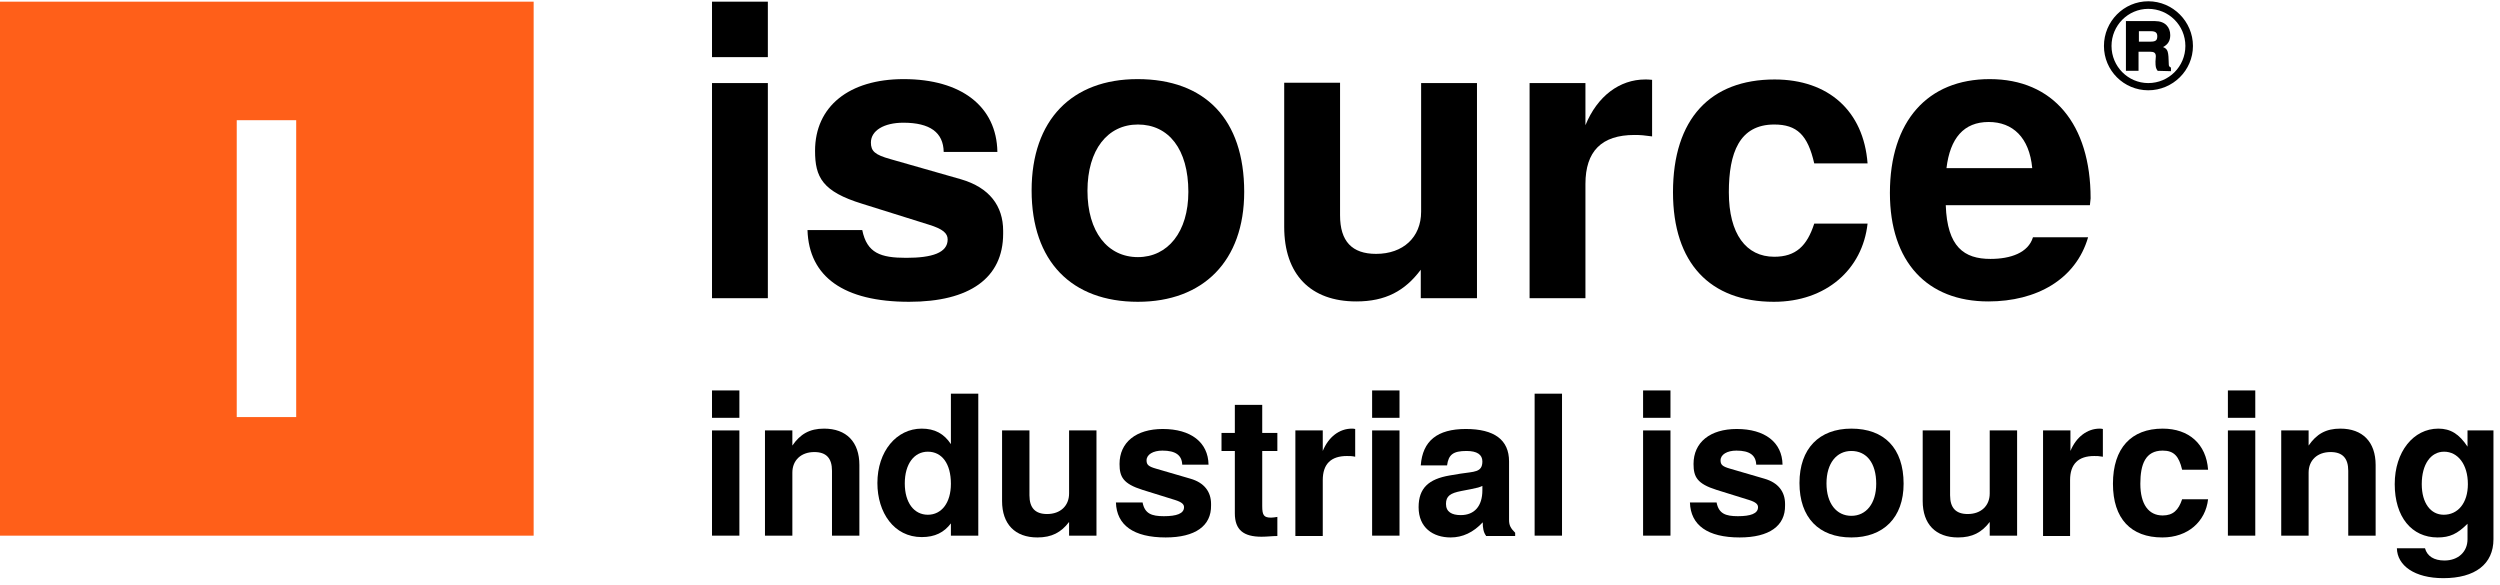 <?xml version="1.0" encoding="UTF-8"?> <svg xmlns="http://www.w3.org/2000/svg" width="355" height="83" viewBox="0 0 355 83" fill="none"><g clip-path="url(#clip0_25:129)"><path d="M101.105 42.343H109.035V11.797H101.105V42.343ZM101.105 8.113H109.035V0.182H101.105V8.113Z" fill="black"></path><path d="M129.093 42.855C119.832 42.855 114.868 39.324 114.664 32.673H122.441C123.106 35.947 125.051 36.612 128.683 36.612C132.367 36.612 134.567 35.896 134.567 34.003C134.567 33.133 133.902 32.519 131.907 31.905L122.441 28.938C116.762 27.198 115.738 25.151 115.738 21.416C115.738 15.123 120.548 11.234 128.325 11.234C136.512 11.234 141.526 15.123 141.628 21.57H134.005C133.953 18.807 132.06 17.425 128.274 17.425C125.511 17.425 123.669 18.551 123.669 20.239C123.669 21.467 124.232 21.979 126.432 22.593L136.461 25.458C140.503 26.635 142.447 29.245 142.447 32.775V33.184C142.447 39.478 137.689 42.855 129.093 42.855Z" fill="black"></path><path d="M161.583 42.855C152.169 42.855 146.489 37.124 146.489 27.044C146.489 17.016 152.22 11.234 161.532 11.234C171.1 11.234 176.677 16.913 176.677 27.249C176.677 37.073 170.844 42.855 161.583 42.855ZM161.583 17.681C157.285 17.681 154.42 21.263 154.42 27.096C154.42 32.928 157.285 36.51 161.583 36.51C165.83 36.51 168.747 32.928 168.747 27.249C168.747 21.16 165.932 17.681 161.583 17.681Z" fill="black"></path><path d="M201.749 42.343V38.301C199.497 41.32 196.734 42.804 192.59 42.804C186.092 42.804 182.357 38.966 182.357 32.212V11.746H190.288V30.575C190.288 34.259 191.976 36.05 195.404 36.05C199.242 36.05 201.8 33.696 201.8 30.063V11.797H209.731V42.343H201.749V42.343Z" fill="black"></path><path d="M232.09 19.165C227.434 19.165 225.132 21.467 225.132 26.123V42.343H217.201V11.797H225.132V17.783C226.82 13.639 229.993 11.285 233.625 11.285C233.83 11.285 234.137 11.285 234.598 11.336V19.369C233.523 19.216 232.96 19.165 232.09 19.165Z" fill="black"></path><path d="M251.892 42.855C242.835 42.855 237.565 37.38 237.565 27.3C237.565 16.862 242.887 11.285 251.994 11.285C259.618 11.285 264.632 15.737 265.195 23.207H257.622C256.701 19.165 255.166 17.681 251.943 17.681C246.98 17.681 245.496 21.723 245.496 27.3C245.496 33.236 247.952 36.459 251.943 36.459C255.013 36.459 256.599 34.924 257.622 31.752H265.195C264.479 38.25 259.311 42.855 251.892 42.855Z" fill="black"></path><path d="M296.765 29.142H276.298C276.503 35.078 278.908 36.766 282.643 36.766C285.508 36.766 288.015 35.896 288.68 33.696H296.509C294.769 39.682 289.192 42.804 282.336 42.804C273.689 42.804 268.367 37.227 268.367 27.403C268.367 17.169 273.74 11.234 282.54 11.234C291.546 11.234 296.867 17.63 296.867 28.17L296.765 29.142ZM282.387 17.323C278.856 17.323 276.912 19.625 276.4 23.872H288.578C288.169 19.523 285.815 17.323 282.387 17.323Z" fill="black"></path><path d="M101.105 61.121H104.993V76.062H101.105V61.121ZM101.105 55.442H104.993V59.33H101.105V55.442Z" fill="black"></path><path d="M118.143 76.062V66.852C118.143 65.061 117.324 64.191 115.636 64.191C113.743 64.191 112.515 65.368 112.515 67.108V76.062H108.626V61.121H112.515V63.27C113.64 61.633 114.971 60.865 117.017 60.865C120.19 60.865 122.032 62.758 122.032 66.033V76.062H118.143Z" fill="black"></path><path d="M135.028 76.062V74.322C134.056 75.601 132.777 76.266 130.883 76.266C126.944 76.266 124.59 72.787 124.59 68.591C124.59 64.089 127.302 60.865 130.883 60.865C132.725 60.865 134.056 61.582 135.028 63.066V55.902H138.917V76.062H135.028ZM131.753 64.14C129.809 64.14 128.479 65.88 128.479 68.643C128.479 71.406 129.809 73.094 131.753 73.094C133.698 73.094 135.028 71.406 135.028 68.694C135.028 65.829 133.749 64.14 131.753 64.14Z" fill="black"></path><path d="M151.81 76.062V74.118C150.685 75.601 149.354 76.318 147.308 76.318C144.136 76.318 142.294 74.424 142.294 71.15V61.121H146.182V70.331C146.182 72.122 147.001 72.992 148.689 72.992C150.582 72.992 151.81 71.815 151.81 70.075V61.121H155.699V76.062H151.81Z" fill="black"></path><path d="M165.523 76.318C160.969 76.318 158.564 74.578 158.462 71.354H162.248C162.555 72.941 163.528 73.299 165.267 73.299C167.058 73.299 168.133 72.941 168.133 72.02C168.133 71.61 167.826 71.303 166.853 70.996L162.248 69.564C159.485 68.694 158.974 67.722 158.974 65.88C158.974 62.81 161.327 60.916 165.114 60.916C169.105 60.916 171.561 62.81 171.612 65.982H167.877C167.826 64.652 166.956 63.986 165.063 63.986C163.732 63.986 162.811 64.549 162.811 65.368C162.811 65.982 163.067 66.238 164.142 66.545L169.053 67.978C170.998 68.54 171.97 69.819 171.97 71.559V71.764C172.021 74.68 169.719 76.318 165.523 76.318Z" fill="black"></path><path d="M179.133 76.215C176.575 76.215 175.347 75.243 175.347 72.889V64.038H173.454V61.479H175.347V57.488H179.236V61.479H181.385V64.038H179.236V71.866C179.236 73.197 179.491 73.504 180.515 73.504C180.771 73.504 181.026 73.452 181.385 73.401V76.113C180.668 76.113 179.952 76.215 179.133 76.215Z" fill="black"></path><path d="M191.26 64.754C189.008 64.754 187.832 65.88 187.832 68.182V76.113H183.943V61.121H187.832V64.038C188.65 62.042 190.185 60.865 191.976 60.865C192.078 60.865 192.232 60.865 192.437 60.916V64.856C191.976 64.754 191.669 64.754 191.26 64.754Z" fill="black"></path><path d="M194.841 61.121H198.73V76.062H194.841V61.121ZM194.841 55.442H198.73V59.33H194.841V55.442Z" fill="black"></path><path d="M211.01 76.062C210.652 75.601 210.549 74.936 210.549 74.169C209.219 75.601 207.684 76.318 205.996 76.318C203.488 76.318 201.442 74.936 201.442 72.02C201.442 69.308 202.874 68.029 205.842 67.517L207.377 67.261C209.321 66.954 210.498 67.108 210.498 65.522C210.498 64.549 209.731 64.038 208.247 64.038C206.354 64.038 205.689 64.549 205.484 66.084H201.749C202.005 62.605 204.102 60.916 208.145 60.916C212.187 60.916 214.285 62.452 214.285 65.522V73.81C214.285 74.578 214.489 74.987 215.154 75.652V76.113H211.01V76.062ZM210.498 69.001C210.038 69.205 209.884 69.257 208.861 69.461L207.531 69.717C205.944 70.024 205.33 70.433 205.33 71.559C205.33 72.685 206.149 73.145 207.428 73.145C209.373 73.145 210.498 71.866 210.498 69.615V69.001Z" fill="black"></path><path d="M221.806 55.902H217.917V76.062H221.806V55.902Z" fill="black"></path><path d="M233.318 61.121H237.207V76.062H233.318V61.121ZM233.318 55.442H237.207V59.33H233.318V55.442Z" fill="black"></path><path d="M247.031 76.318C242.477 76.318 240.072 74.578 239.97 71.354H243.756C244.063 72.941 245.036 73.299 246.775 73.299C248.566 73.299 249.64 72.941 249.64 72.02C249.64 71.61 249.333 71.303 248.361 70.996L243.756 69.564C240.993 68.694 240.482 67.722 240.482 65.88C240.482 62.81 242.835 60.916 246.622 60.916C250.613 60.916 253.069 62.81 253.12 65.982H249.385C249.333 64.652 248.464 63.986 246.571 63.986C245.24 63.986 244.319 64.549 244.319 65.368C244.319 65.982 244.575 66.238 245.65 66.545L250.561 67.978C252.506 68.54 253.478 69.819 253.478 71.559V71.764C253.529 74.68 251.227 76.318 247.031 76.318Z" fill="black"></path><path d="M262.893 76.318C258.288 76.318 255.525 73.503 255.525 68.591C255.525 63.679 258.339 60.865 262.893 60.865C267.549 60.865 270.312 63.628 270.312 68.694C270.312 73.503 267.446 76.318 262.893 76.318ZM262.893 64.038C260.795 64.038 259.362 65.777 259.362 68.643C259.362 71.508 260.795 73.248 262.893 73.248C264.99 73.248 266.423 71.508 266.423 68.694C266.423 65.726 265.042 64.038 262.893 64.038Z" fill="black"></path><path d="M282.54 76.062V74.118C281.415 75.601 280.084 76.318 278.038 76.318C274.866 76.318 273.023 74.424 273.023 71.15V61.121H276.912V70.331C276.912 72.122 277.731 72.992 279.419 72.992C281.312 72.992 282.54 71.815 282.54 70.075V61.121H286.429V76.062H282.54Z" fill="black"></path><path d="M297.379 64.754C295.127 64.754 293.951 65.88 293.951 68.182V76.113H290.113V61.121H294.002V64.038C294.82 62.042 296.406 60.865 298.146 60.865C298.248 60.865 298.402 60.865 298.607 60.916V64.856C298.044 64.754 297.788 64.754 297.379 64.754Z" fill="black"></path><path d="M307.049 76.318C302.598 76.318 300.039 73.657 300.039 68.694C300.039 63.628 302.649 60.865 307.1 60.865C310.835 60.865 313.291 63.066 313.547 66.698H309.863C309.403 64.754 308.686 63.986 307.1 63.986C304.644 63.986 303.928 65.931 303.928 68.694C303.928 71.61 305.105 73.196 307.1 73.196C308.584 73.196 309.352 72.429 309.863 70.894H313.547C313.189 74.066 310.682 76.318 307.049 76.318Z" fill="black"></path><path d="M316.361 61.121H320.25V76.062H316.361V61.121ZM316.361 55.442H320.25V59.33H316.361V55.442Z" fill="black"></path><path d="M333.451 76.062V66.852C333.451 65.061 332.632 64.191 330.944 64.191C329.051 64.191 327.823 65.368 327.823 67.108V76.062H323.934V61.121H327.823V63.27C328.948 61.633 330.279 60.865 332.325 60.865C335.498 60.865 337.34 62.758 337.34 66.033V76.062H333.451Z" fill="black"></path><path d="M346.959 82.099C342.866 82.099 340.41 80.309 340.358 77.853H344.349C344.656 78.978 345.629 79.592 347.112 79.592C349.057 79.592 350.387 78.364 350.387 76.573V74.373C348.954 75.806 347.88 76.318 346.14 76.318C342.456 76.318 340.051 73.401 340.051 68.745C340.051 64.14 342.712 60.865 346.243 60.865C347.982 60.865 349.21 61.633 350.387 63.424V61.121H354.071V76.573C354.071 80.104 351.461 82.099 346.959 82.099ZM347.061 64.14C345.168 64.14 343.889 65.931 343.889 68.745C343.889 71.457 345.168 73.094 347.01 73.094C349.006 73.094 350.438 71.457 350.438 68.745C350.438 65.931 349.005 64.14 347.061 64.14Z" fill="black"></path><path d="M305.054 12.82C301.574 12.82 298.76 10.006 298.76 6.527C298.76 3.047 301.574 0.182 305.054 0.182C308.533 0.182 311.398 3.047 311.398 6.527C311.398 10.006 308.533 12.82 305.054 12.82ZM305.054 1.257C302.188 1.257 299.835 3.61 299.835 6.527C299.835 9.443 302.188 11.797 305.054 11.797C307.97 11.797 310.324 9.443 310.324 6.527C310.324 3.61 307.97 1.257 305.054 1.257ZM306.384 10.057C306.128 9.699 306.077 9.494 306.077 8.727C306.077 8.573 306.128 8.164 306.128 8.011C306.128 7.499 305.872 7.345 305.309 7.345H303.672V10.057H301.881V2.996H306.026C307.458 2.996 308.175 3.866 308.175 4.992C308.175 5.759 307.868 6.322 307.151 6.68C307.868 6.987 307.919 7.294 307.97 9.187C307.97 9.392 308.072 9.494 308.277 9.597V10.108L306.384 10.057ZM305.412 4.429H303.723V5.913H305.412C306.179 5.913 306.333 5.657 306.333 5.145C306.333 4.685 306.128 4.429 305.412 4.429Z" fill="black"></path><path d="M-0.102 0.182V76.062H75.778V0.182H-0.102ZM42.059 59.228H33.617V17.067H42.059V59.228Z" fill="#FF5F19"></path></g><defs><clipPath id="clip0_25:129"><rect width="354.071" height="82.378" fill="white" transform="translate(0 0.233)"></rect></clipPath></defs></svg> 